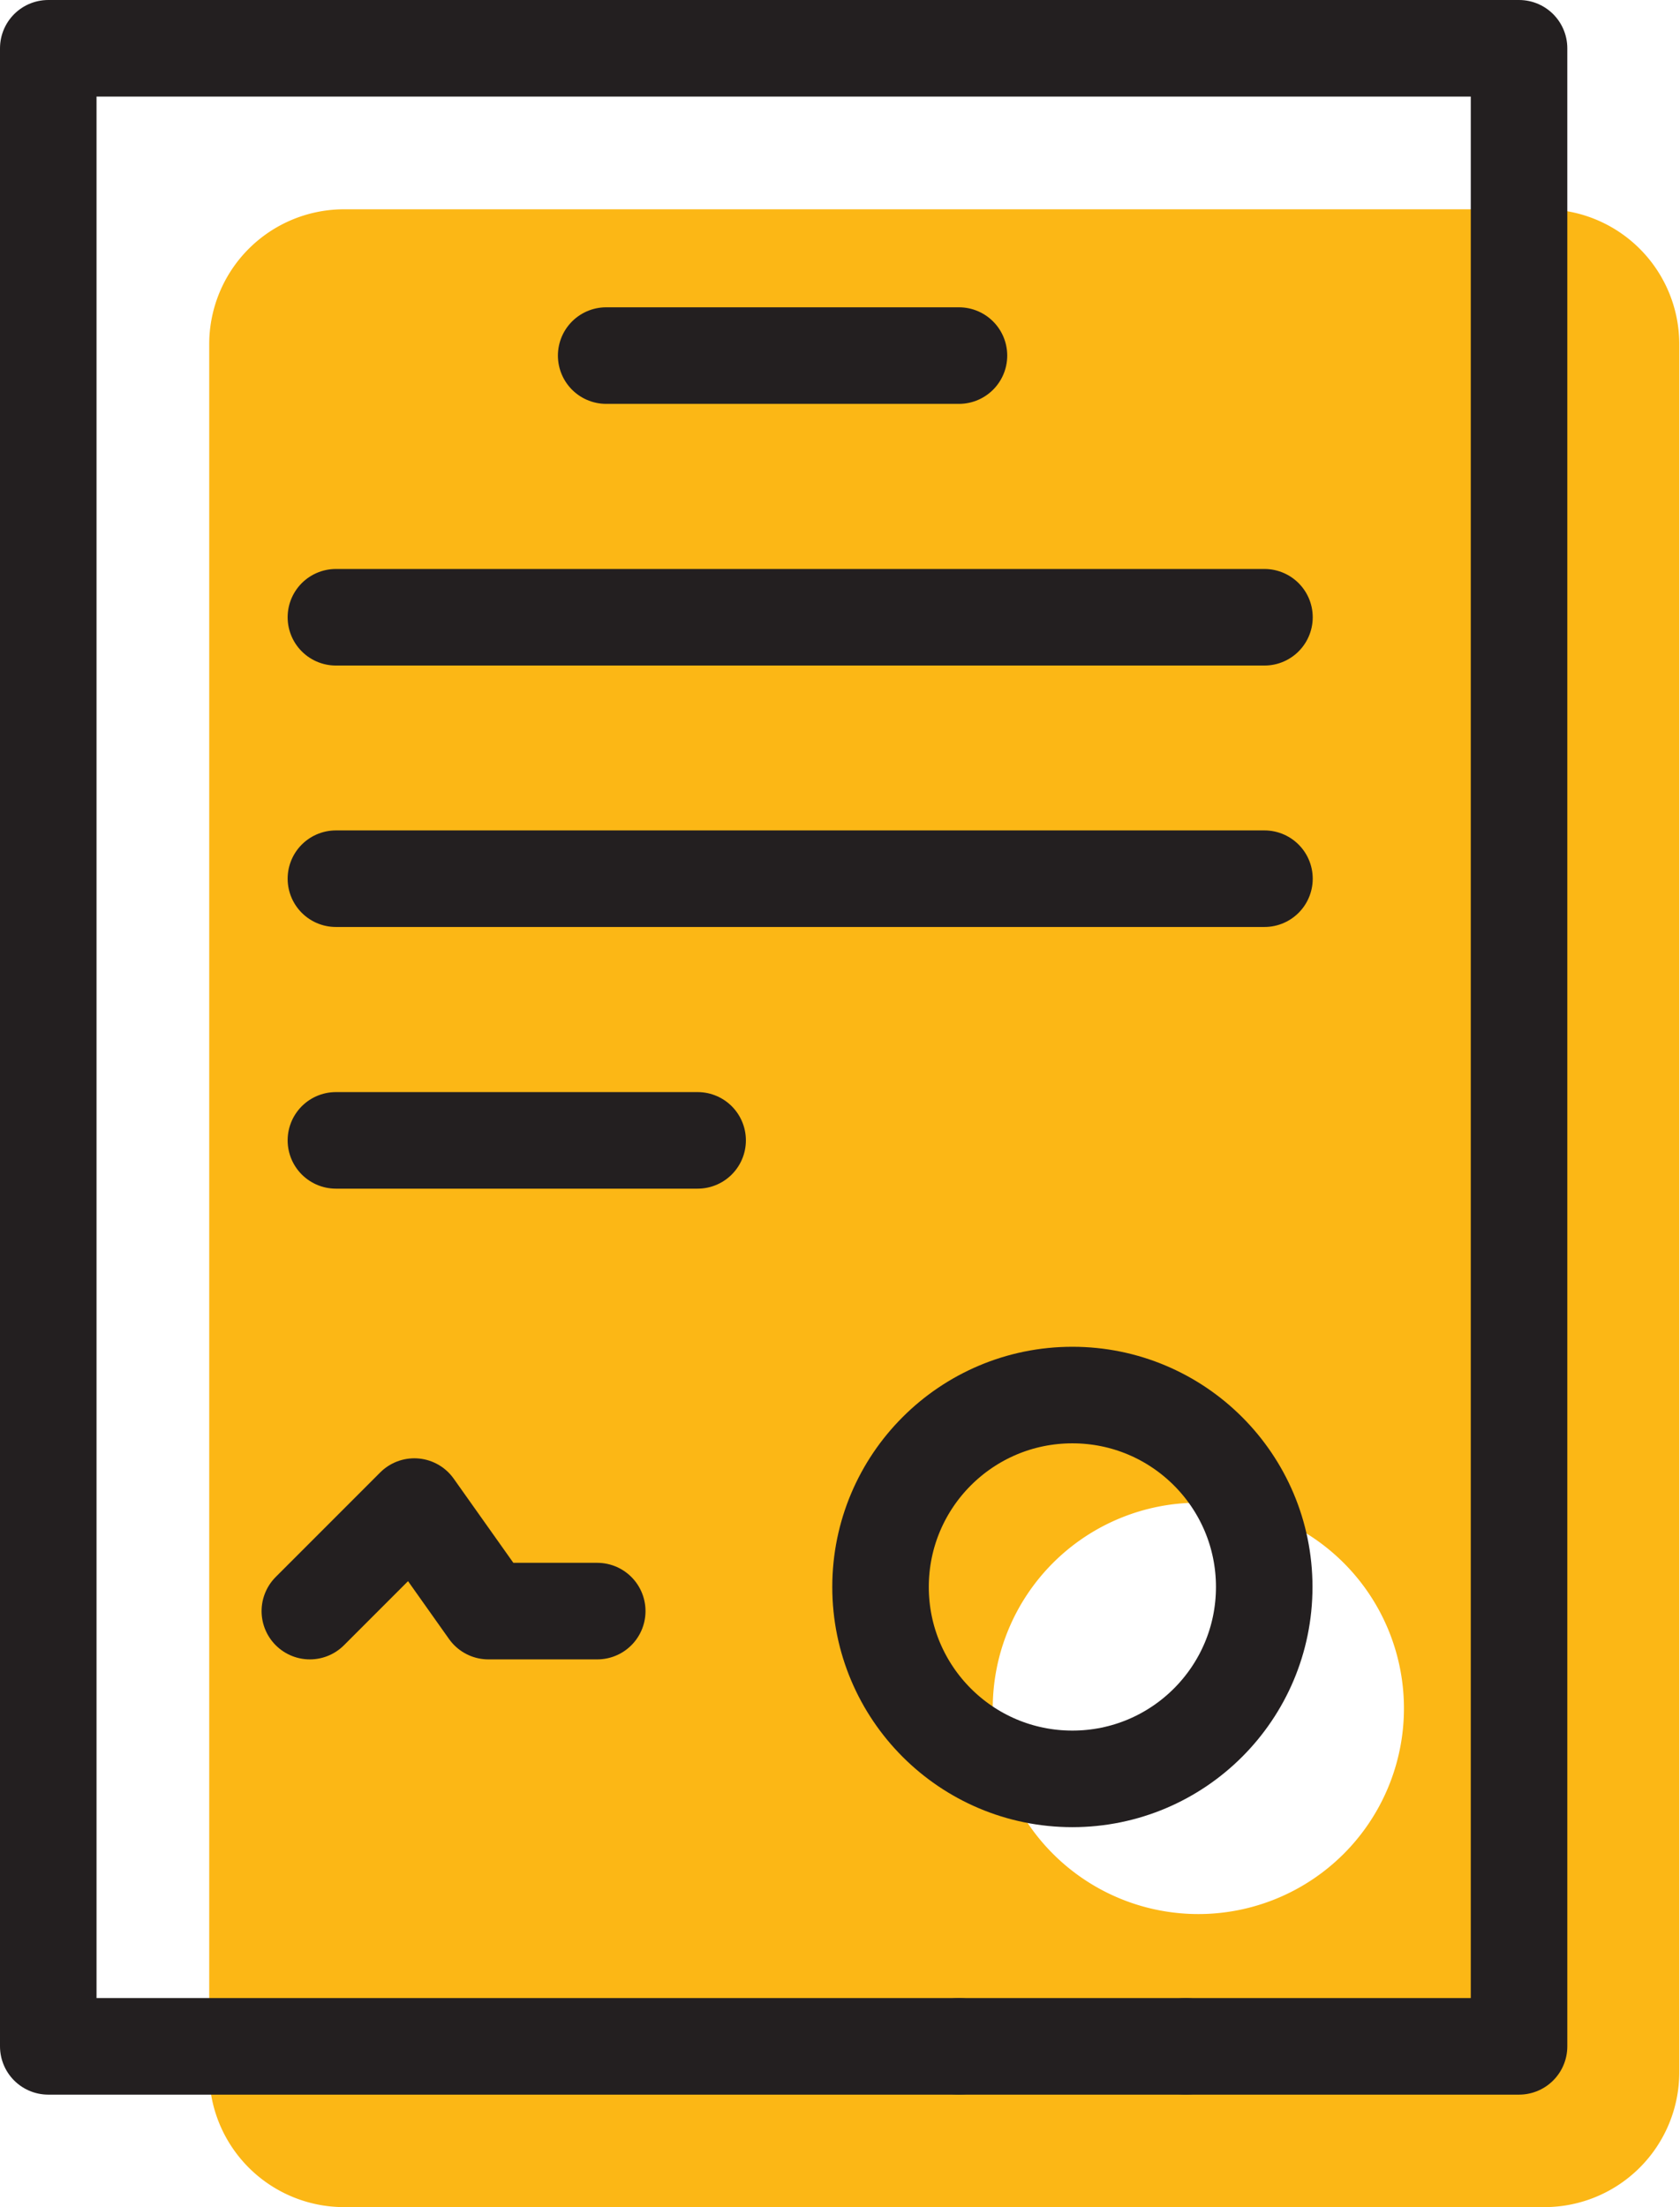 <?xml version="1.0" encoding="UTF-8"?> <svg xmlns="http://www.w3.org/2000/svg" viewBox="0 0 69.62 91.43"><defs><style>.a{fill:#fcb715;}.b{fill:none;stroke:#231f20;stroke-linecap:round;stroke-linejoin:round;stroke-width:4px;}</style></defs><title>Icons</title><path class="a" d="M64,8.67H14.26a5.59,5.59,0,0,0-5.59,5.59V85.84a5.59,5.59,0,0,0,5.59,5.59H64a5.59,5.59,0,0,0,5.59-5.59V14.26A5.59,5.59,0,0,0,64,8.67ZM49.66,79.29a8.52,8.52,0,1,1,8.52-8.52A8.52,8.52,0,0,1,49.66,79.29Z"></path><polyline class="b" points="49.14 84.77 62.95 84.77 62.95 2 2 2 2 84.77 39.74 84.77"></polyline><line class="b" x1="25.12" y1="14.73" x2="39.74" y2="14.73"></line><line class="b" x1="13.92" y1="25.57" x2="52.4" y2="25.57"></line><line class="b" x1="13.92" y1="36.4" x2="52.4" y2="36.4"></line><line class="b" x1="13.92" y1="47.24" x2="28.91" y2="47.24"></line><polyline class="b" points="12.84 66.74 17.17 62.41 20.24 66.74 24.75 66.74"></polyline><line class="b" x1="39.74" y1="84.77" x2="49.14" y2="84.77"></line><circle class="b" cx="44.44" cy="65.74" r="7.95"></circle></svg> 